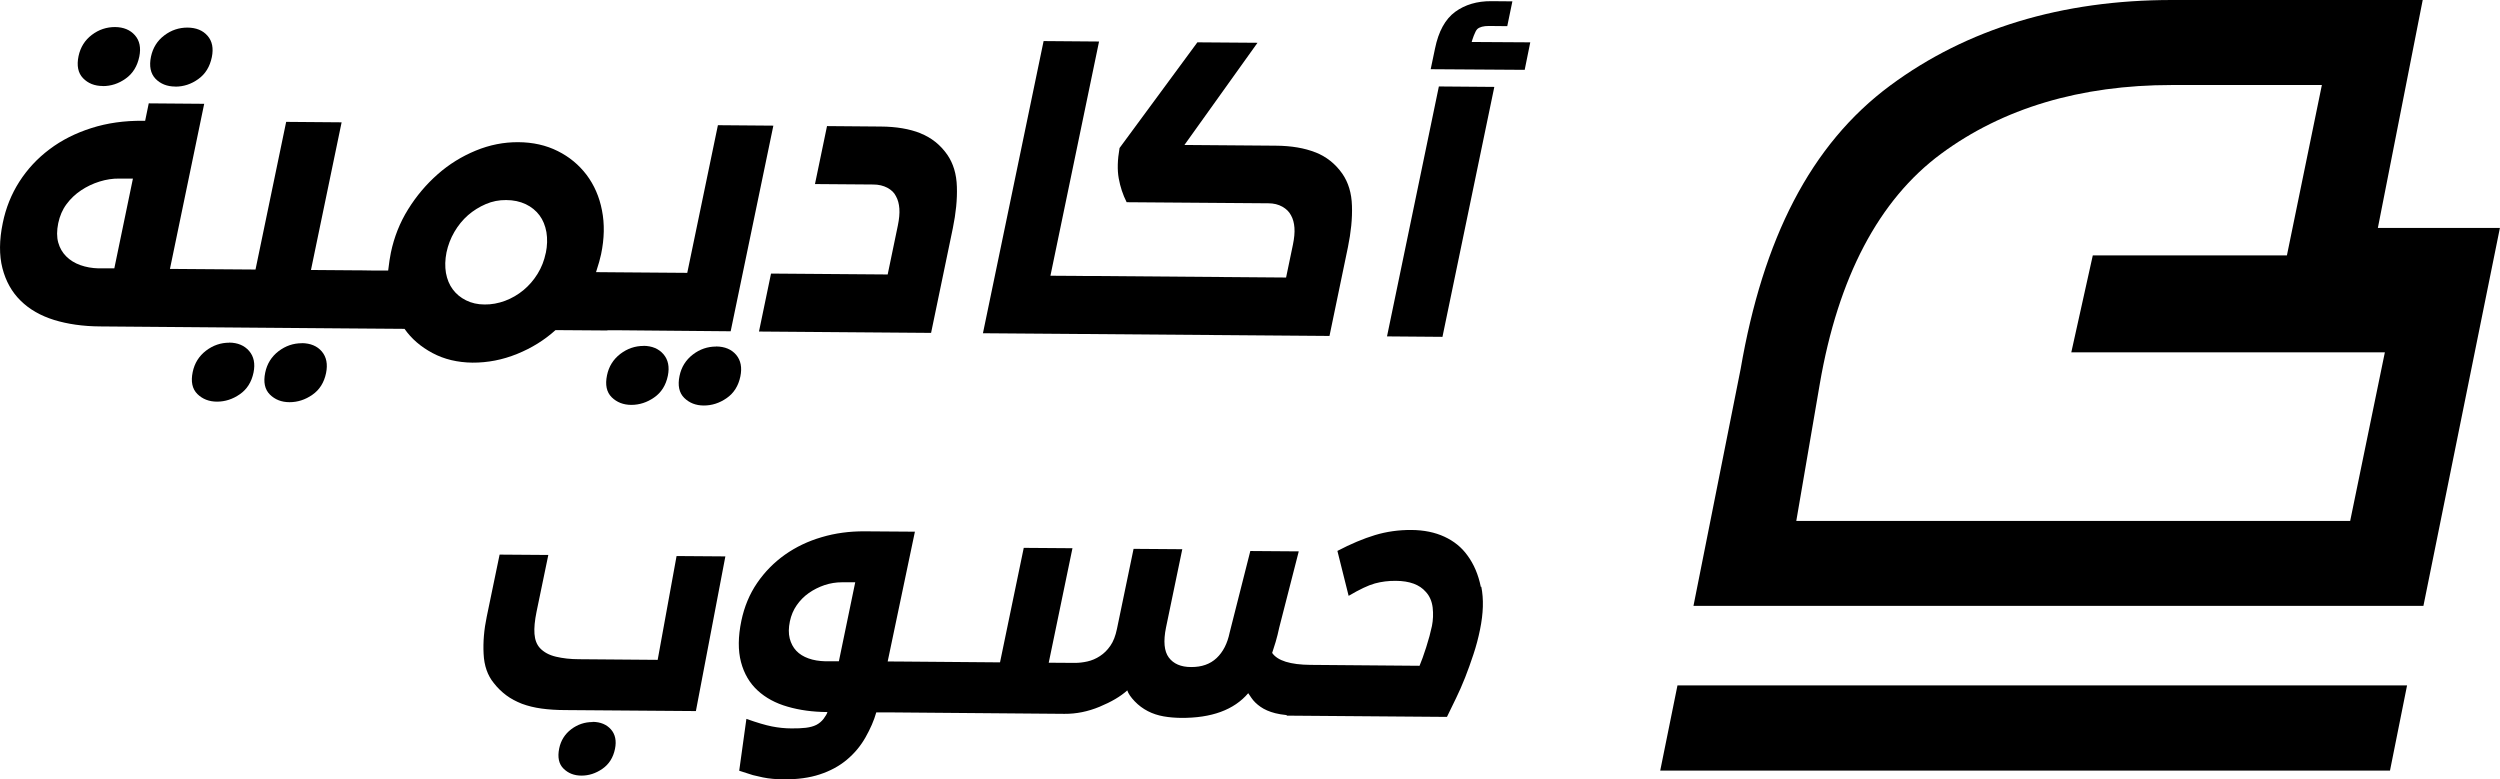 <?xml version="1.0" encoding="UTF-8"?>
<svg id="Layer_1" data-name="Layer 1" xmlns="http://www.w3.org/2000/svg" viewBox="0 0 278.17 86.73">
  <defs>
    <style>
      .cls-1 {
        fill: #000;
        stroke-width: 0px;
      }
    </style>
  </defs>
  <polygon class="cls-1" points="265.93 85.74 267.83 76.26 186.65 76.26 184.73 85.74 265.93 85.74"/>
  <path class="cls-1" d="M269.65,67.41l8.51-42.05h-13.58S269.57,0,269.57,0h-27.9c-12.26,0-22.8,3.19-31.33,9.5-8.94,6.61-14.18,17.16-16.66,31.54l-5.25,26.37h81.23ZM202.48,42.74c2.04-11.89,6.58-20.51,13.49-25.62,6.87-5.08,15.51-7.66,25.69-7.66h16.69l-3.89,18.96h-21.6l-2.39,10.78h34.89s-3.86,18.76-3.86,18.76h-61.63s2.61-15.22,2.61-15.22Z"/>
  <g>
    <path class="cls-1" d="M11.43,9.58c.92,0,1.77-.27,2.56-.84.79-.56,1.29-1.38,1.51-2.44.2-.98.04-1.78-.49-2.38-.53-.6-1.27-.9-2.21-.91-.94,0-1.8.28-2.58.87-.78.59-1.27,1.38-1.48,2.36-.22,1.06-.06,1.88.5,2.46.55.57,1.28.87,2.2.87Z"/>
    <path class="cls-1" d="M19.5,9.64c.92,0,1.77-.27,2.56-.84.79-.56,1.29-1.38,1.51-2.44.2-.98.05-1.78-.48-2.38-.52-.6-1.26-.9-2.23-.91-.94,0-1.8.28-2.58.87-.78.59-1.27,1.38-1.48,2.36-.22,1.06-.05,1.88.5,2.46.55.57,1.29.87,2.2.87Z"/>
    <path class="cls-1" d="M33.58,38.19c-.94,0-1.8.29-2.59.89-.78.6-1.28,1.4-1.48,2.38-.22,1.06-.05,1.87.52,2.44.57.56,1.29.85,2.19.85.89,0,1.74-.27,2.53-.82.8-.55,1.31-1.36,1.53-2.42.2-.98.05-1.78-.47-2.4-.52-.61-1.26-.92-2.23-.93Z"/>
    <path class="cls-1" d="M25.51,38.13c-.94,0-1.8.29-2.59.89-.78.6-1.28,1.4-1.48,2.38-.22,1.06-.05,1.87.52,2.44.57.56,1.3.85,2.19.85.89,0,1.74-.27,2.53-.82.8-.55,1.31-1.36,1.53-2.42.2-.98.04-1.78-.49-2.4-.53-.61-1.27-.92-2.21-.93Z"/>
    <path class="cls-1" d="M71.61,38.49c-.94,0-1.8.29-2.59.89-.78.6-1.28,1.4-1.48,2.38-.22,1.06-.05,1.87.52,2.44.57.56,1.3.85,2.19.85.89,0,1.74-.27,2.53-.82.8-.55,1.31-1.36,1.53-2.42.2-.98.04-1.78-.49-2.4-.53-.61-1.27-.92-2.21-.93Z"/>
    <path class="cls-1" d="M79.68,38.56c-.94,0-1.81.29-2.59.89-.78.6-1.28,1.4-1.48,2.38-.22,1.06-.05,1.87.52,2.44.57.56,1.29.85,2.19.85.89,0,1.74-.27,2.53-.82.8-.55,1.31-1.36,1.53-2.42.2-.98.05-1.78-.47-2.4-.52-.61-1.26-.92-2.23-.93Z"/>
    <path class="cls-1" d="M67.59,36.75h1.44s12.27.11,12.27.11l4.75-22.88-6.17-.05-3.41,16.43-7.77-.06h0s-2.38-.02-2.38-.02c.28-.85.46-1.51.56-1.98.37-1.76.4-3.39.1-4.9-.29-1.51-.87-2.82-1.71-3.94-.85-1.12-1.92-2.01-3.21-2.65-1.29-.65-2.76-.98-4.39-.99-1.61-.01-3.19.3-4.74.94-1.55.64-2.96,1.51-4.23,2.63-1.27,1.12-2.37,2.42-3.29,3.9-.92,1.48-1.56,3.09-1.92,4.83-.1.47-.2,1.13-.3,1.98h-1.75s-1.31-.02-1.31-.02h-.4s-5.13-.04-5.13-.04l3.41-16.43-6.17-.05-3.41,16.43-6.89-.05-2.63-.02,3.81-18.37-6.17-.05-.4,1.94h-.26c-2.06-.02-3.96.25-5.72.81-1.76.56-3.31,1.34-4.66,2.36-1.35,1.01-2.47,2.22-3.36,3.61-.89,1.39-1.5,2.92-1.84,4.58-.4,1.92-.41,3.6-.04,5.04.37,1.44,1.04,2.65,2.02,3.61.98.97,2.22,1.68,3.73,2.15,1.5.46,3.21.71,5.12.72l9.85.08h0l17.4.14h0l6.62.05c.77,1.1,1.8,1.99,3.11,2.69,1.31.7,2.79,1.05,4.45,1.07,1.69.01,3.34-.31,4.97-.97,1.63-.66,3.05-1.55,4.27-2.65l5.54.04h.23ZM12.74,29.86h-1.79c-.72-.02-1.39-.14-2.01-.36-.62-.22-1.15-.55-1.57-.97-.42-.42-.72-.93-.89-1.54-.17-.61-.17-1.33,0-2.16.17-.8.47-1.51.92-2.11.45-.61.99-1.12,1.62-1.54.63-.42,1.32-.75,2.06-.98.74-.23,1.47-.34,2.19-.33h1.52s-2.07,9.99-2.07,9.99ZM60.72,28.17c-.17.83-.47,1.59-.9,2.29-.43.7-.95,1.3-1.57,1.82-.62.51-1.3.91-2.05,1.19-.75.28-1.52.42-2.28.41-.77,0-1.46-.16-2.06-.46-.61-.3-1.1-.71-1.48-1.22-.38-.51-.63-1.12-.76-1.83-.12-.71-.1-1.47.06-2.28.17-.8.46-1.57.88-2.29.42-.72.93-1.34,1.52-1.86.59-.51,1.25-.92,1.97-1.23.72-.31,1.48-.46,2.27-.45.82,0,1.54.16,2.18.46.63.3,1.14.72,1.53,1.24.39.52.64,1.15.77,1.87.12.73.1,1.51-.07,2.33Z"/>
    <path class="cls-1" d="M102.43,14.83c-1.23-.49-2.71-.74-4.44-.75l-5.97-.05-1.34,6.45,6.49.05c.6,0,1.12.13,1.56.36.45.24.77.55.96.94.22.39.34.85.38,1.38.04.53-.02,1.16-.17,1.89l-1.13,5.44-12.98-.1-1.34,6.45,19.15.15,2.42-11.65c.34-1.66.5-3.19.45-4.61-.04-1.41-.4-2.6-1.07-3.57-.77-1.1-1.76-1.89-2.99-2.38Z"/>
    <path class="cls-1" d="M146.38,16.96c-1.23-.49-2.71-.74-4.44-.75l-10.15-.08,8.13-11.37-6.69-.05-8.66,11.76c-.23,1.32-.26,2.45-.09,3.38.17.94.46,1.82.88,2.65l15.77.12c.6,0,1.11.13,1.56.38.44.25.76.57.96.96.22.39.34.85.38,1.38.04.53-.02,1.16-.17,1.89l-.76,3.65-21.45-.17h-.86s-.86-.01-.86-.01h0l-3.05-.02,5.41-26.06-6.17-.05-6.75,32.51,9.22.07h0l29.34.23,2.05-9.87c.34-1.66.5-3.19.45-4.61-.04-1.41-.4-2.6-1.07-3.57-.77-1.1-1.76-1.89-2.99-2.38Z"/>
    <polygon class="cls-1" points="154.33 37.43 160.5 37.48 166.27 9.67 160.1 9.62 154.33 37.43"/>
    <path class="cls-1" d="M163.75,4.68c.03-.15.37-1.22.63-1.45.26-.23.69-.34,1.28-.34l2.05.02.57-2.76-2.34-.02c-1.59-.01-2.93.39-4.03,1.19-1.1.81-1.85,2.17-2.24,4.09l-.48,2.29,10.46.07.62-3.06-6.52-.04Z"/>
  </g>
  <g>
    <path class="cls-1" d="M73.17,73.42l-8.73-.07c-.96,0-1.82-.1-2.58-.28-.76-.18-1.35-.5-1.78-.96-.36-.39-.56-.92-.61-1.58-.05-.66.03-1.48.23-2.46l1.31-6.32-5.42-.04-1.43,6.9c-.3,1.43-.42,2.81-.35,4.14.06,1.32.44,2.41,1.14,3.26.41.53.88.98,1.39,1.36.51.38,1.09.69,1.74.94.65.24,1.37.42,2.17.53.8.11,1.7.17,2.7.17l14.48.11,3.28-17.21-5.43-.04-2.1,11.54Z"/>
    <path class="cls-1" d="M65.94,80.34c-.87,0-1.66.26-2.38.8-.71.54-1.16,1.26-1.34,2.14-.2.98-.04,1.73.48,2.24.52.52,1.19.78,2,.78.81,0,1.58-.24,2.32-.75.74-.51,1.21-1.25,1.41-2.23.18-.89.03-1.61-.45-2.16-.49-.55-1.16-.83-2.04-.84Z"/>
    <path class="cls-1" d="M164.77,65.31c-.28-1.38-.78-2.55-1.5-3.52-.64-.89-1.49-1.58-2.55-2.07-1.06-.49-2.28-.74-3.67-.75-1.42-.01-2.77.18-4.06.57-1.29.39-2.69.98-4.18,1.76l1.25,5c1.22-.72,2.19-1.18,2.92-1.38s1.51-.3,2.34-.29c1.52.01,2.63.42,3.32,1.22.43.46.68,1.04.77,1.75.08.71.05,1.39-.08,2.05-.15.71-.36,1.5-.64,2.37-.28.88-.53,1.56-.74,2.06l-12.13-.1h0c-2.24-.02-3.67-.46-4.27-1.33.11-.32.24-.73.39-1.23.15-.5.28-1.04.4-1.6l2.17-8.47-5.39-.04-2.3,9.08c-.25,1.21-.73,2.15-1.45,2.83-.72.68-1.67,1.01-2.84,1-1.13,0-1.96-.36-2.48-1.06-.52-.7-.62-1.81-.31-3.34l1.81-8.71-5.42-.04-1.85,8.91c-.16.77-.4,1.4-.73,1.87-.33.48-.71.86-1.16,1.15-.44.29-.91.49-1.4.6-.49.11-.96.16-1.39.16l-2.91-.02,2.64-12.74-5.42-.04-2.64,12.74-10.9-.09h0s-1.6-.01-1.6-.01l3.03-14.44-5.59-.04c-1.68-.01-3.27.2-4.78.65-1.51.44-2.87,1.09-4.09,1.95-1.21.86-2.24,1.9-3.09,3.14-.85,1.24-1.43,2.64-1.76,4.21-.37,1.78-.38,3.31-.04,4.6.34,1.29.96,2.34,1.85,3.16.89.82,2,1.42,3.33,1.8,1.33.39,2.8.59,4.41.6h.03c-.06.21-.21.45-.43.75-.22.29-.5.52-.81.68-.32.16-.7.26-1.16.32-.46.05-.99.08-1.6.07-.74,0-1.47-.08-2.18-.22-.71-.14-1.66-.42-2.84-.84l-.8,5.77,1.53.49c.37.09.74.18,1.09.25.36.07.72.13,1.1.16.37.04.79.06,1.25.06,1.5.01,2.84-.17,3.99-.55,1.16-.38,2.16-.92,3-1.62.84-.7,1.54-1.53,2.09-2.5.55-.97.95-1.89,1.2-2.78h1.7s19.24.16,19.24.16c1.31.01,2.61-.25,3.91-.79,1.3-.54,2.33-1.14,3.08-1.82.12.37.4.77.83,1.22.43.45.92.81,1.46,1.09.54.28,1.13.47,1.75.58.62.11,1.26.16,1.91.17,3.42.03,5.93-.89,7.51-2.75-.02-.02.1.15.35.52.25.37.59.7,1.02,1,.43.3.97.54,1.64.71.35.09.77.16,1.27.21v.06s17.83.14,17.83.14c.34-.7.68-1.4,1.02-2.1.34-.69.67-1.45,1-2.28.32-.83.64-1.69.93-2.59.3-.9.54-1.81.73-2.75.37-1.8.42-3.39.14-4.77ZM93.34,73.58h-1.5c-.7-.02-1.33-.12-1.88-.32-.56-.2-1.01-.48-1.36-.85-.35-.37-.59-.83-.73-1.37-.14-.55-.13-1.19.02-1.91.14-.66.39-1.26.76-1.79.37-.53.82-.99,1.35-1.36.53-.37,1.11-.66,1.75-.88.64-.21,1.28-.31,1.91-.31h1.5s-1.82,8.79-1.82,8.79Z"/>
  </g>
</svg>